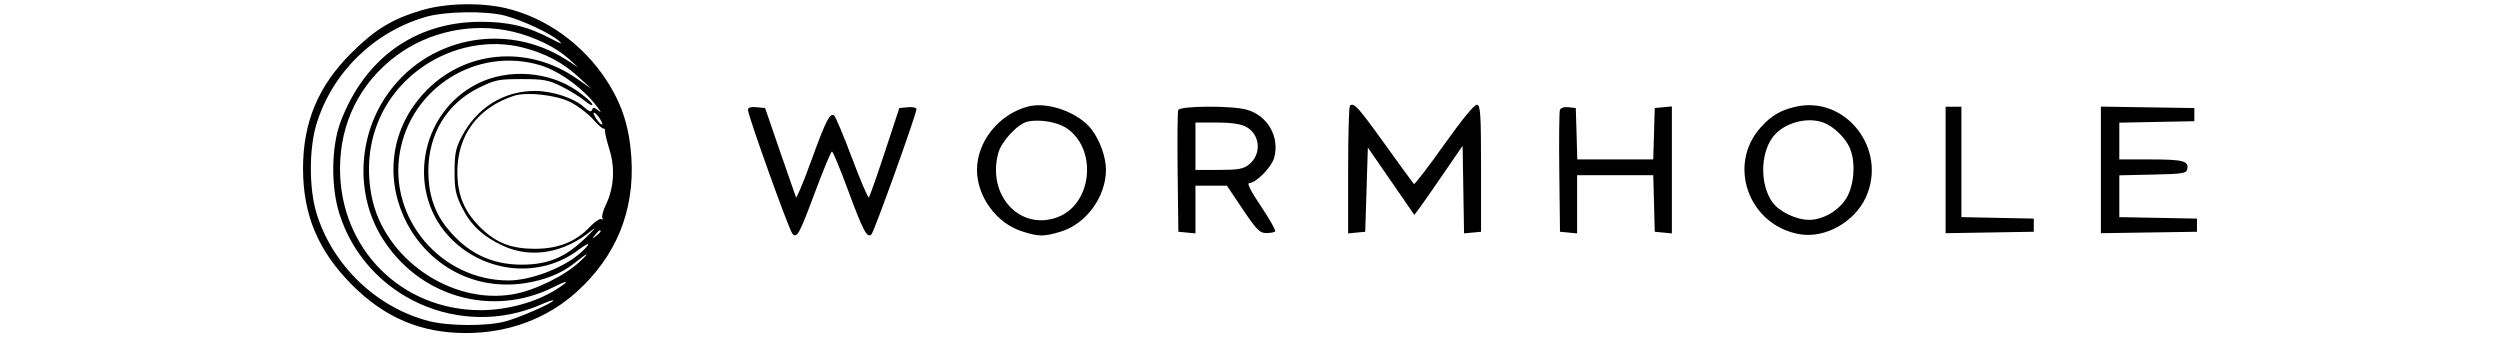 <svg viewBox="0 0 132 18" fill="none" xmlns="http://www.w3.org/2000/svg">
  <path
    fill-rule="evenodd"
    clip-rule="evenodd"
    d="M22.262 0.541C20.708 1.003 19.814 1.546 18.566 2.783C16.805 4.528 15.999 6.45 16 8.901C16.001 11.342 16.798 13.242 18.573 15.029C20.308 16.776 22.232 17.589 24.619 17.585C26.856 17.581 28.891 16.821 30.456 15.404C32.534 13.524 33.51 11.132 33.338 8.345C33.237 6.722 32.844 5.498 32.015 4.228C30.773 2.327 28.818 0.927 26.709 0.432C25.378 0.119 23.525 0.164 22.262 0.541ZM26.677 0.83C27.58 1.071 29.023 1.742 29.488 2.139C29.755 2.366 29.659 2.341 29.071 2.031C27.846 1.385 26.8 1.14 25.319 1.151C21.902 1.176 19.242 3.092 17.982 6.436C17.494 7.731 17.465 9.837 17.914 11.27C19.31 15.714 24.321 17.959 28.611 16.061C28.941 15.915 29.21 15.827 29.21 15.865C29.21 15.992 27.418 16.775 26.677 16.972C25.7 17.232 23.683 17.222 22.641 16.952C19.87 16.234 17.565 14.022 16.713 11.265C16.313 9.97 16.313 7.833 16.713 6.538C17.549 3.831 19.732 1.691 22.47 0.895C23.505 0.594 25.663 0.561 26.677 0.83ZM27.077 1.672C28.198 1.936 29.341 2.487 30 3.079L30.53 3.557L29.905 3.156C26.695 1.097 22.453 1.969 20.36 5.118C18.886 7.335 18.798 10.29 20.14 12.499C22.062 15.662 25.959 16.801 29.233 15.157C30.048 14.748 30.107 14.816 29.352 15.293C28.296 15.959 26.767 16.377 25.388 16.377C21.183 16.377 17.953 13.134 17.953 8.911C17.953 6.496 18.992 4.399 20.902 2.961C22.631 1.658 24.958 1.172 27.077 1.672ZM27.618 2.513C28.786 2.813 29.724 3.308 30.53 4.05L31.225 4.689L30.481 4.167C27.858 2.327 24.457 2.649 22.366 4.935C18.536 9.121 22.128 15.813 27.741 14.948C28.764 14.79 29.66 14.429 30.297 13.919C31.06 13.307 31.206 13.262 30.6 13.826C29.791 14.579 28.219 15.344 27.077 15.54C23.793 16.102 20.24 13.623 19.616 10.334C19.102 7.622 20.095 5.094 22.281 3.554C23.854 2.447 25.846 2.058 27.618 2.513ZM28.515 3.441C29.558 3.75 30.862 4.713 31.58 5.705C31.763 5.958 31.76 5.967 31.552 5.803C31.364 5.657 31.31 5.657 31.258 5.803C31.212 5.932 31.096 5.893 30.847 5.664C30.319 5.179 29.178 4.802 28.241 4.802C26.594 4.802 25.18 5.683 24.383 7.205C24.064 7.815 24.004 8.102 24.001 9.04C23.999 9.979 24.059 10.275 24.386 10.942C24.845 11.875 25.506 12.493 26.563 12.98C28.051 13.664 29.79 13.363 31.232 12.171C31.534 11.922 31.396 12.094 30.924 12.553C29.865 13.586 28.943 13.974 27.543 13.974C25.918 13.974 24.635 13.336 23.574 12.001C22.93 11.192 22.616 10.222 22.616 9.04C22.616 7.077 23.589 5.469 25.282 4.636C26.141 4.213 26.323 4.176 27.54 4.176C28.697 4.176 28.959 4.223 29.627 4.552C30.048 4.759 30.605 5.103 30.866 5.317C31.127 5.53 31.31 5.614 31.273 5.502C31.236 5.391 30.855 5.06 30.427 4.767C28.955 3.762 26.821 3.615 25.227 4.41C22.105 5.968 21.408 10.26 23.885 12.672C25.723 14.462 28.589 14.684 30.549 13.188C31.229 12.669 31.215 12.884 30.53 13.451C29.633 14.195 27.973 14.808 26.852 14.808C23.288 14.808 20.514 11.544 21.111 8.055C21.7 4.619 25.177 2.452 28.515 3.441ZM30.126 5.396C30.515 5.594 31.044 5.995 31.3 6.287C31.557 6.578 31.81 6.803 31.862 6.787C31.914 6.771 31.951 6.834 31.944 6.926C31.936 7.019 32.045 7.464 32.185 7.916C32.484 8.883 32.414 9.933 31.991 10.809C31.841 11.118 31.758 11.435 31.806 11.513C31.854 11.591 31.831 11.616 31.755 11.569C31.679 11.522 31.404 11.707 31.143 11.981C30.392 12.771 29.469 13.138 28.237 13.136C27.006 13.134 26.218 12.832 25.411 12.055C24.532 11.209 24.156 10.331 24.148 9.11C24.136 7.157 25.215 5.691 27.126 5.062C27.808 4.838 29.371 5.012 30.126 5.396ZM54.295 5.621C52.757 6.015 51.585 7.463 51.585 8.971C51.585 10.375 52.609 11.778 53.95 12.211C54.84 12.499 55.097 12.502 55.997 12.234C57.338 11.836 58.395 10.395 58.395 8.964C58.395 8.3 58.081 7.42 57.637 6.837C56.955 5.943 55.338 5.355 54.295 5.621ZM71.276 5.586C71.224 5.639 71.181 7.176 71.181 9.003V12.324L71.632 12.28L72.084 12.237L72.153 10.013L72.223 7.79L73.449 9.567L74.676 11.344L74.919 11.026C75.053 10.851 75.627 10.03 76.194 9.201L77.226 7.695L77.264 10.009L77.302 12.323L77.751 12.28L78.199 12.237V8.903C78.199 6.04 78.169 5.564 77.989 5.529C77.855 5.503 77.227 6.265 76.252 7.636C75.413 8.817 74.694 9.753 74.656 9.717C74.617 9.681 73.929 8.737 73.126 7.62C71.706 5.642 71.475 5.388 71.276 5.586ZM94.767 5.645C93.985 5.834 93.521 6.112 92.971 6.72C91.167 8.717 92.343 11.921 95.044 12.37C96.364 12.59 97.905 11.731 98.506 10.44C99.694 7.887 97.443 5 94.767 5.645ZM39.494 5.807C39.494 6.11 41.673 12.178 41.843 12.348C42.086 12.591 42.201 12.378 43.045 10.117C43.48 8.952 43.877 7.998 43.928 7.998C43.978 7.998 44.356 8.907 44.767 10.017C45.581 12.214 45.784 12.598 46.014 12.372C46.161 12.227 48.389 6.025 48.389 5.761C48.389 5.682 48.186 5.637 47.937 5.661L47.485 5.705L46.721 8.023C46.301 9.298 45.92 10.377 45.876 10.42C45.831 10.463 45.43 9.527 44.984 8.339C44.537 7.15 44.111 6.14 44.036 6.094C43.811 5.955 43.611 6.354 42.828 8.501C42.418 9.627 42.058 10.491 42.029 10.42C41.999 10.349 41.62 9.259 41.186 7.998L40.398 5.705L39.946 5.661C39.636 5.631 39.494 5.677 39.494 5.807ZM62.21 5.812C62.172 5.91 62.159 7.395 62.179 9.113L62.217 12.237L62.668 12.28L63.12 12.324V11.064V9.805H63.95H64.781L65.622 11.055C66.347 12.134 66.516 12.306 66.853 12.306C67.067 12.306 67.281 12.268 67.329 12.221C67.376 12.174 67.04 11.58 66.584 10.9C66.035 10.085 65.824 9.666 65.961 9.666C66.317 9.666 67.137 8.831 67.276 8.328C67.579 7.232 66.931 6.097 65.828 5.791C65.03 5.569 62.297 5.585 62.21 5.812ZM82.365 5.803C82.325 5.905 82.31 7.395 82.331 9.113L82.368 12.237L82.82 12.28L83.271 12.324V10.786V9.249H85.282H87.292L87.332 10.743L87.371 12.237L87.823 12.28L88.275 12.324V8.971V5.618L87.823 5.661L87.371 5.705L87.331 7.06L87.292 8.415H85.287H83.281L83.242 7.06L83.202 5.705L82.819 5.661C82.593 5.635 82.407 5.693 82.365 5.803ZM102.728 8.974V12.313L105.056 12.275L107.384 12.237V11.889V11.542L105.473 11.503L103.562 11.464V8.55V5.635H103.145H102.728V8.974ZM110.927 8.971V12.312L113.464 12.275L116 12.237V11.889V11.542L113.95 11.503L111.9 11.465V10.361V9.257L113.671 9.218C115.276 9.183 115.445 9.155 115.491 8.918C115.571 8.498 115.263 8.419 113.533 8.417L111.9 8.415V7.446V6.477L113.881 6.438L115.861 6.4V6.052V5.705L113.394 5.667L110.927 5.629V8.971ZM31.725 6.355C31.835 6.56 31.835 6.615 31.726 6.548C31.643 6.496 31.505 6.325 31.421 6.167C31.311 5.961 31.31 5.906 31.419 5.974C31.503 6.025 31.64 6.197 31.725 6.355ZM56.41 6.831C57.958 8.011 57.622 10.792 55.85 11.463C53.858 12.218 52.094 10.308 52.713 8.067C52.883 7.452 53.746 6.531 54.255 6.421C54.949 6.272 55.92 6.457 56.41 6.831ZM96.291 6.478C96.824 6.679 97.441 7.279 97.672 7.82C97.973 8.522 97.915 9.663 97.544 10.366C97.17 11.073 96.288 11.613 95.514 11.608C94.83 11.604 93.936 11.172 93.582 10.676C92.938 9.771 92.935 8.175 93.575 7.276C94.121 6.508 95.387 6.137 96.291 6.478ZM65.773 6.684C66.545 7.083 66.633 8.146 65.94 8.691C65.644 8.924 65.376 8.971 64.352 8.971H63.12V7.72V6.469H64.239C64.977 6.469 65.499 6.542 65.773 6.684ZM31.712 12.22C31.712 12.248 31.602 12.358 31.469 12.463C31.248 12.636 31.243 12.631 31.416 12.41C31.598 12.179 31.712 12.105 31.712 12.22Z"
    fill="currentcolor"
  />
</svg>
